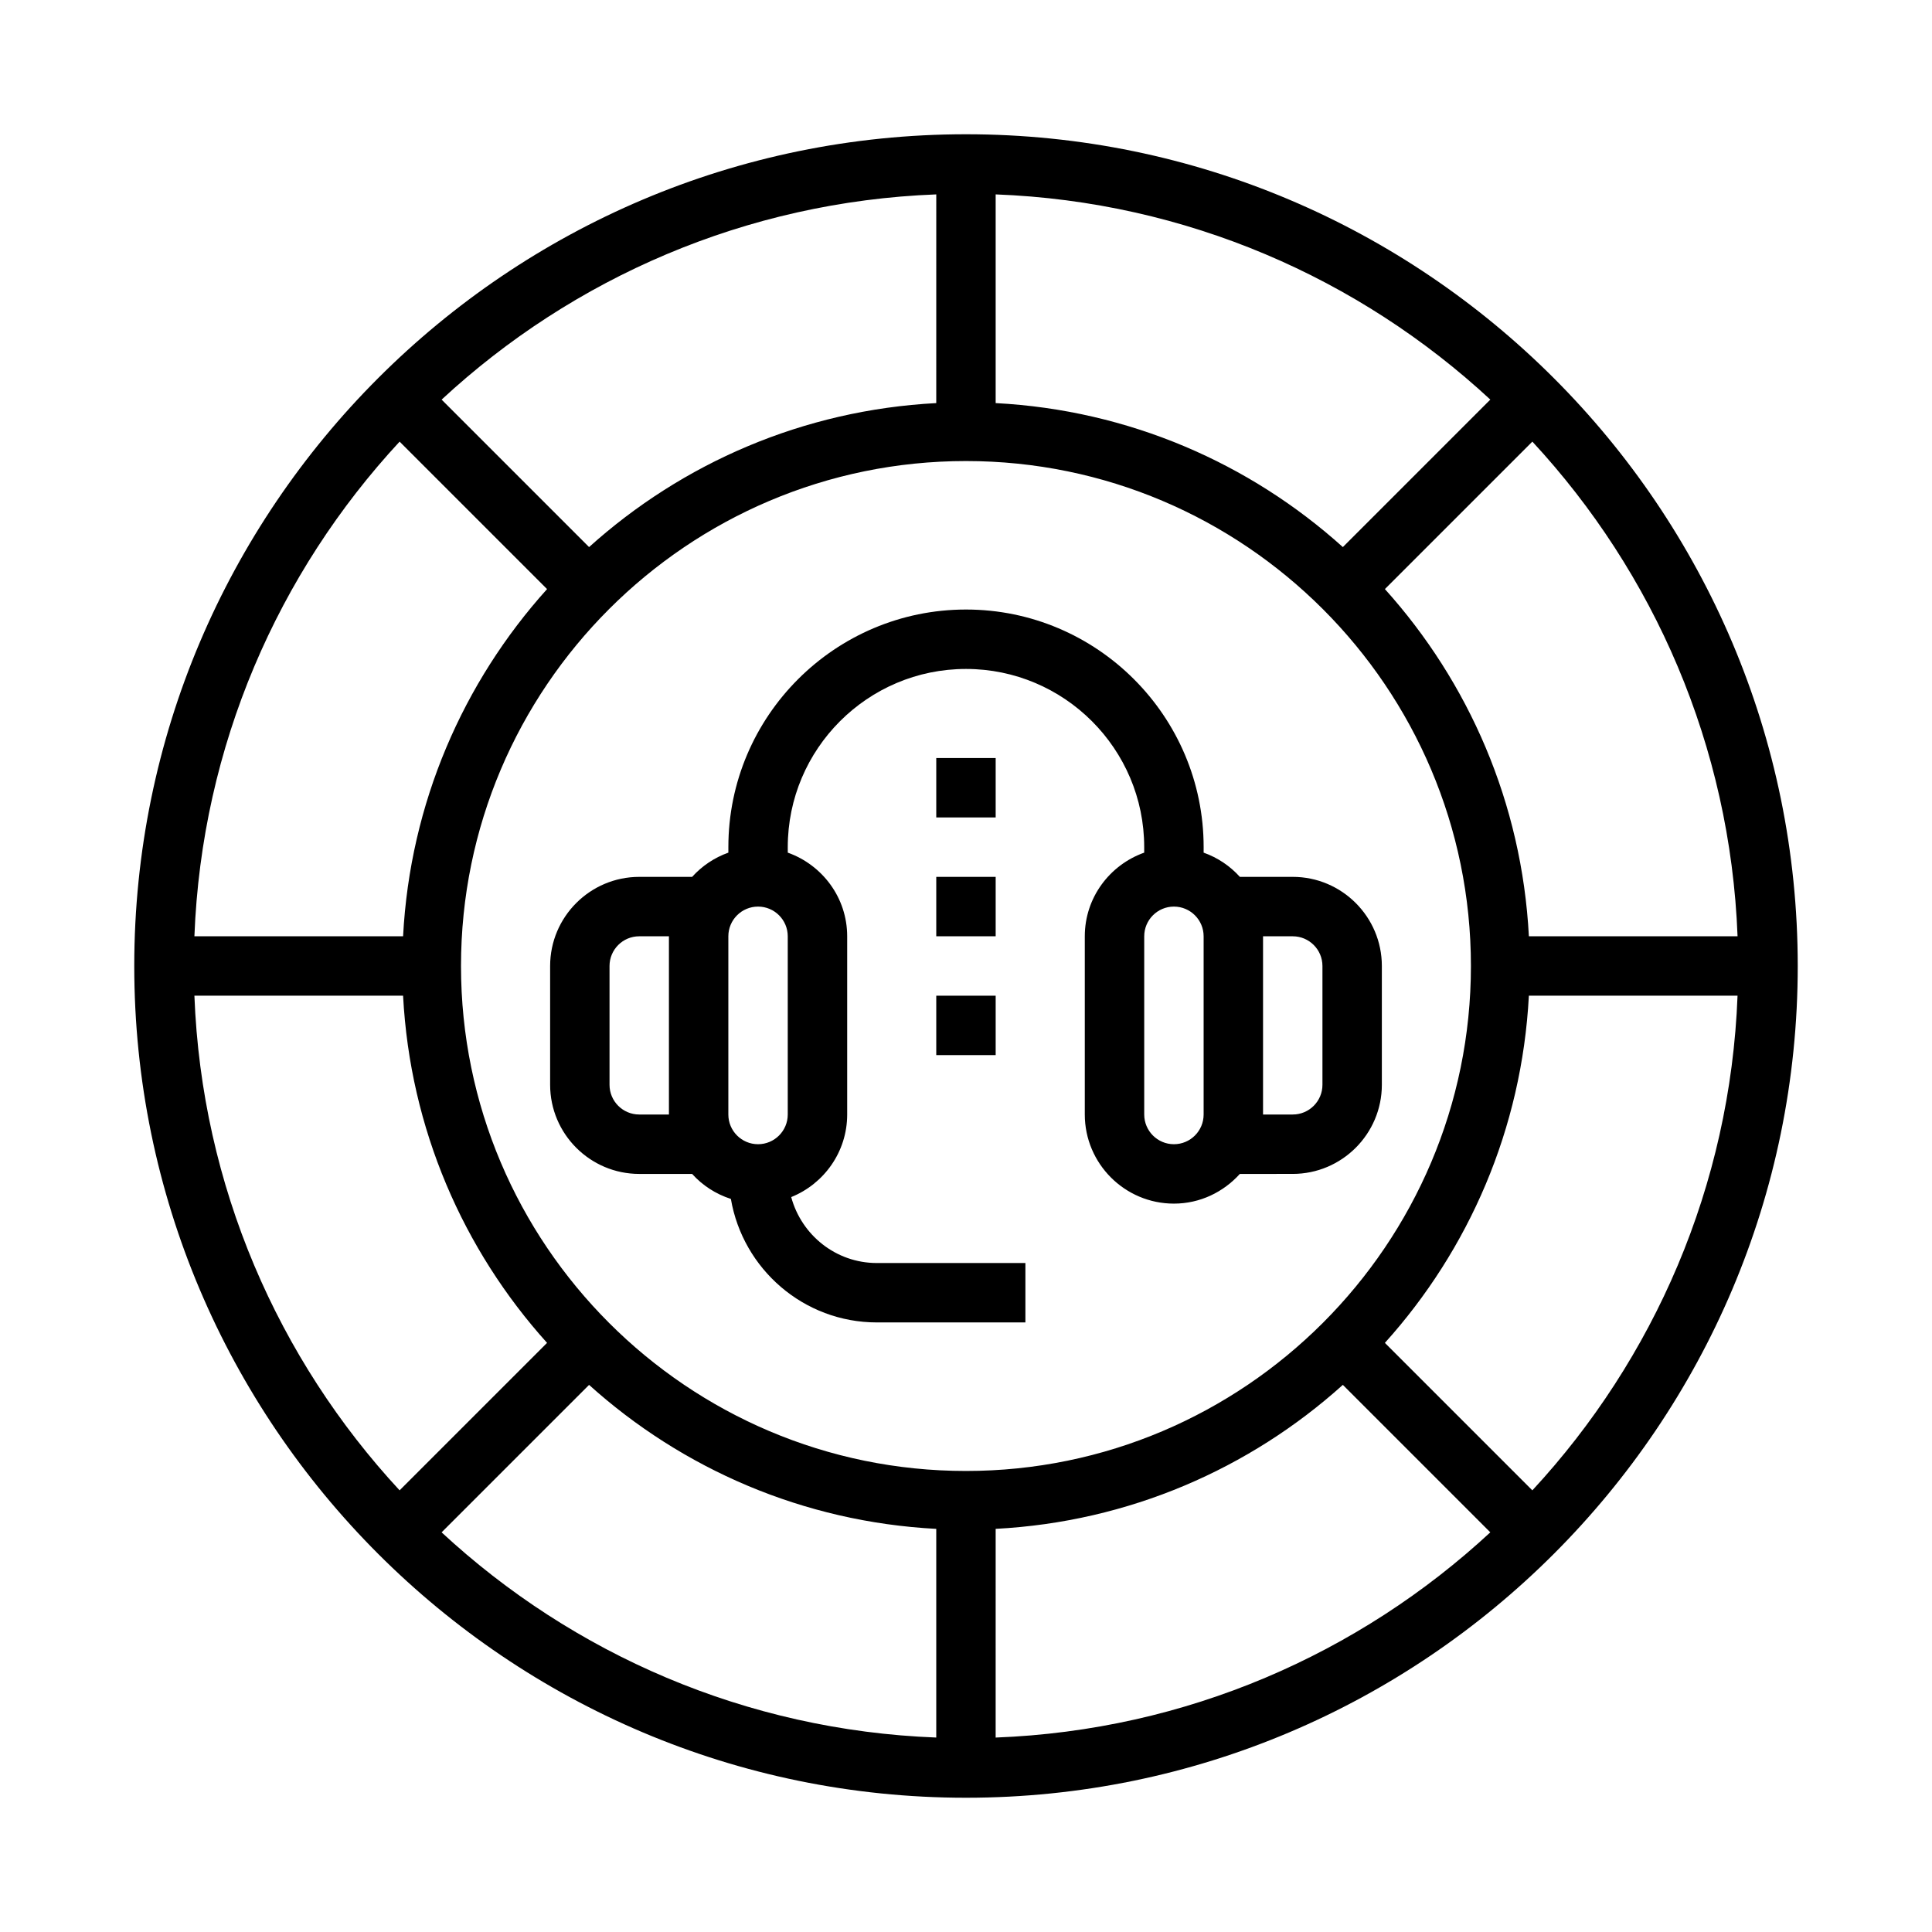 <?xml version="1.0" encoding="UTF-8"?>
<!-- Uploaded to: ICON Repo, www.svgrepo.com, Generator: ICON Repo Mixer Tools -->
<svg fill="#000000" width="800px" height="800px" version="1.1" viewBox="144 144 512 512" xmlns="http://www.w3.org/2000/svg">
 <g>
  <path d="m400 179.58c-121.54 0-220.42 98.879-220.42 220.42 0 121.54 98.879 220.42 220.42 220.42 121.54 0 220.42-98.879 220.42-220.42-0.004-121.54-98.883-220.42-220.42-220.42zm204.47 212.54h-55.301c-1.852-35.297-15.934-67.328-38.156-92.008l39.078-39.078c32.172 34.727 52.453 80.59 54.379 131.09zm-304.36 118.89c24.68 22.23 56.711 36.305 92.008 38.156v55.301c-50.5-1.922-96.363-22.207-131.09-54.379zm107.75 38.152c35.297-1.852 67.328-15.934 92.008-38.156l39.078 39.078c-34.727 32.18-80.586 52.461-131.09 54.387zm-7.871-15.34c-73.793 0-133.82-60.031-133.82-133.82s60.031-133.82 133.82-133.82 133.82 60.031 133.82 133.82c0 73.789-60.035 133.82-133.82 133.82zm99.879-244.84c-24.68-22.23-56.711-36.305-92.008-38.156v-55.309c50.5 1.922 96.363 22.207 131.09 54.379zm-107.75-38.156c-35.297 1.852-67.328 15.934-92.008 38.156l-39.078-39.078c34.727-32.18 80.59-52.457 131.09-54.387zm-142.22 10.211 39.078 39.078c-22.23 24.68-36.305 56.711-38.156 92.008l-55.301-0.004c1.93-50.496 22.207-96.359 54.379-131.08zm-54.379 146.83h55.301c1.852 35.297 15.934 67.328 38.156 92.008l-39.078 39.078c-32.172-34.727-52.449-80.586-54.379-131.09zm354.57 131.09-39.078-39.078c22.23-24.68 36.305-56.711 38.156-92.008h55.301c-1.926 50.5-22.207 96.359-54.379 131.09z"/>
  <path d="m486.59 376.38h-14.012c-2.598-2.883-5.871-5.094-9.605-6.422l0.004-1.449c0-34.723-28.254-62.977-62.977-62.977s-62.977 28.254-62.977 62.977v1.449c-3.731 1.332-7 3.543-9.605 6.422h-14.012c-13.02 0-23.617 10.598-23.617 23.617v31.488c0 13.02 10.598 23.617 23.617 23.617h14.012c2.754 3.055 6.273 5.336 10.273 6.629 3.172 18.543 19.262 32.727 38.691 32.727h39.359v-15.742h-39.359c-10.887 0-19.988-7.438-22.703-17.477 8.676-3.496 14.832-11.973 14.832-21.883v-47.23c0-10.25-6.606-18.91-15.742-22.168l-0.004-1.449c0-26.047 21.184-47.23 47.23-47.23s47.23 21.184 47.23 47.23v1.449c-9.141 3.258-15.742 11.918-15.742 22.168v47.23c0 13.02 10.598 23.617 23.617 23.617 6.949 0 13.145-3.078 17.477-7.871l14.012-0.004c13.02 0 23.617-10.598 23.617-23.617v-31.488c0-13.02-10.598-23.613-23.617-23.613zm-141.7 70.848c-4.344 0-7.871-3.527-7.871-7.871v-47.23c0-4.344 3.527-7.871 7.871-7.871s7.871 3.527 7.871 7.871v47.23c0 4.344-3.527 7.871-7.871 7.871zm-31.488-7.871c-4.344 0-7.871-3.527-7.871-7.871v-31.488c0-4.344 3.527-7.871 7.871-7.871h7.871v47.23zm141.7 7.871c-4.344 0-7.871-3.527-7.871-7.871v-47.23c0-4.344 3.527-7.871 7.871-7.871s7.871 3.527 7.871 7.871v47.23c0.004 4.344-3.523 7.871-7.871 7.871zm39.359-15.742c0 4.344-3.527 7.871-7.871 7.871h-7.871v-47.23h7.871c4.344 0 7.871 3.527 7.871 7.871z"/>
  <path d="m392.12 344.89h15.742v15.742h-15.742z"/>
  <path d="m392.12 376.38h15.742v15.742h-15.742z"/>
  <path d="m392.12 407.87h15.742v15.742h-15.742z"/>
 </g>
</svg>
